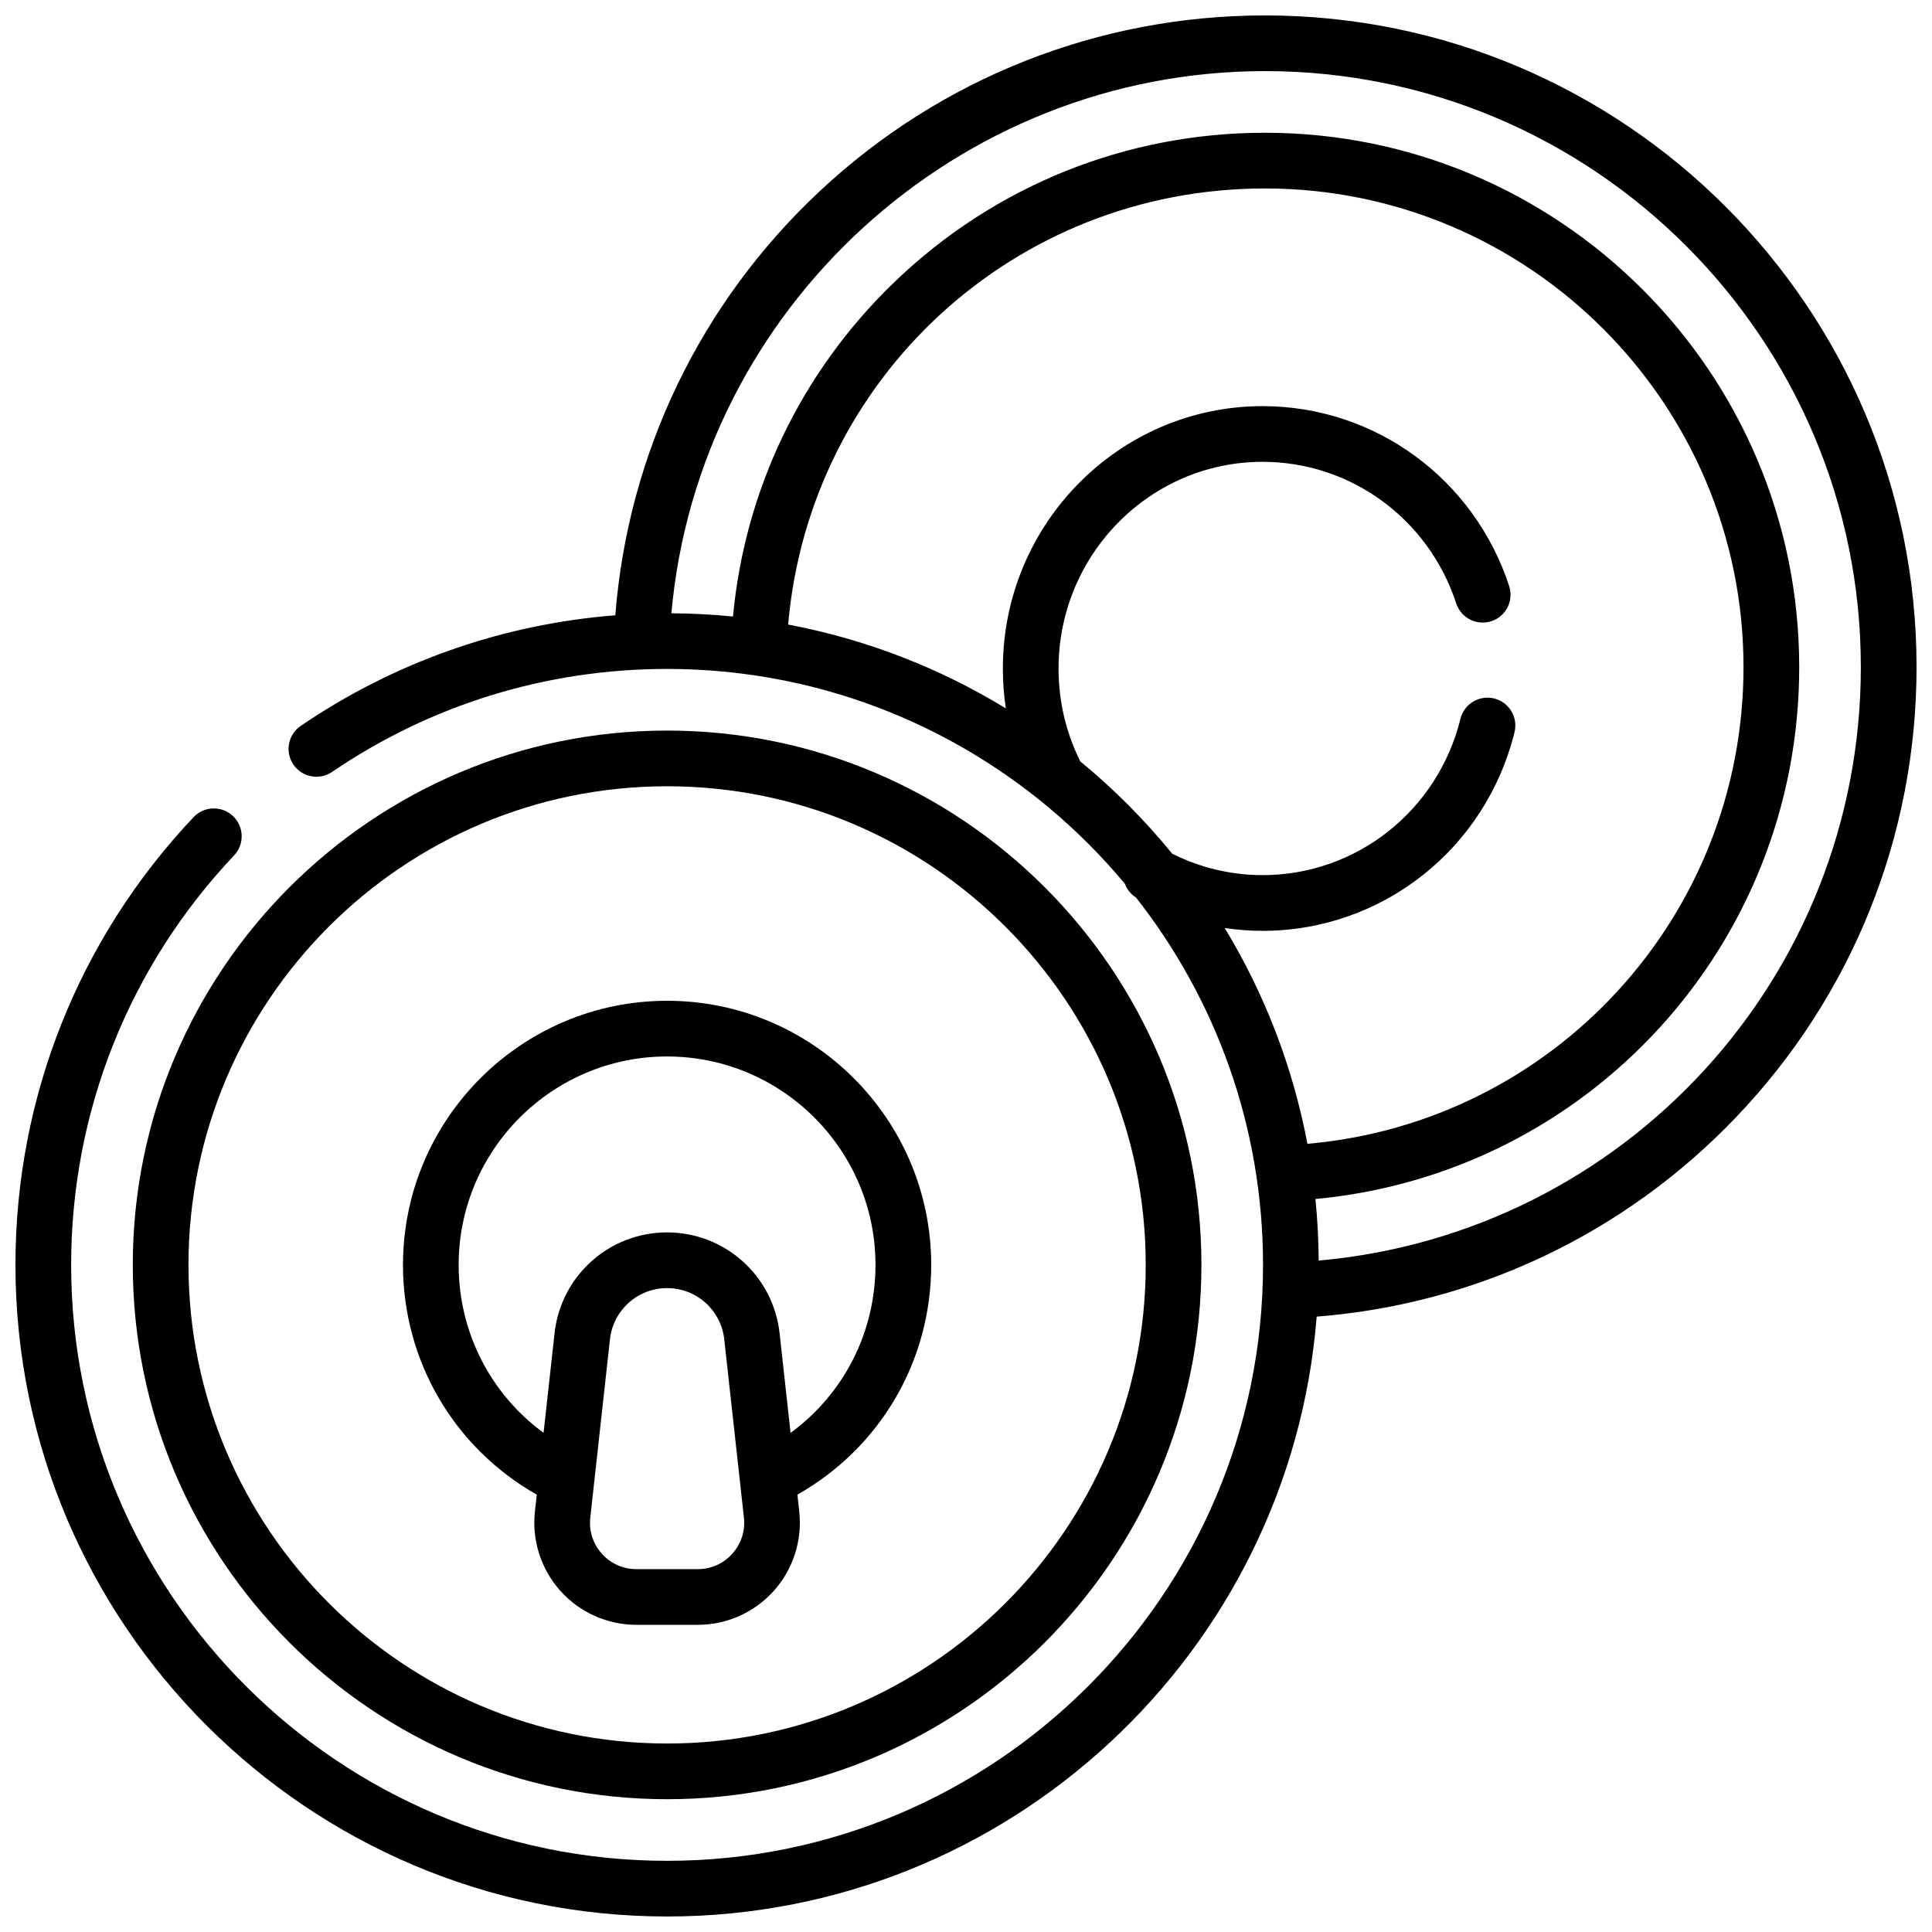 <?xml version="1.0" encoding="UTF-8"?>
<!-- Uploaded to: SVG Find, www.svgfind.com, Generator: SVG Find Mixer Tools -->
<svg width="800px" height="800px" version="1.1" viewBox="144 144 512 512" xmlns="http://www.w3.org/2000/svg">
 <defs>
  <clipPath id="a">
   <path d="m148.09 148.09h503.81v503.81h-503.81z"/>
  </clipPath>
 </defs>
 <path d="m320.79 620.81c78.078 0 141.6-63.52 141.6-141.6 0-78.078-63.52-141.6-141.6-141.6-78.074 0-141.6 63.52-141.6 141.6 0 78.078 63.52 141.6 141.6 141.6zm0-268.44c69.938 0 126.84 56.898 126.84 126.84 0 69.938-56.898 126.84-126.84 126.84-69.938-0.004-126.84-56.902-126.84-126.84s56.898-126.84 126.84-126.84z"/>
 <path d="m286.25 540.1-0.492 4.473c-0.84 7.637 1.617 15.297 6.742 21.02s12.473 9.004 20.156 9.004h16.258c7.684 0 15.027-3.281 20.156-9.004 5.125-5.723 7.582-13.383 6.742-21.02l-0.492-4.477c21.969-12.438 35.461-35.41 35.461-60.887 0-38.594-31.398-69.992-69.992-69.992s-69.992 31.398-69.992 69.992c-0.008 25.402 13.504 48.445 35.453 60.891zm51.824 15.645c-2.363 2.641-5.617 4.094-9.16 4.094h-16.258c-3.543 0-6.797-1.453-9.16-4.094-2.363-2.641-3.453-6.031-3.062-9.555l5.211-47.262c0.852-7.734 7.363-13.566 15.145-13.566s14.289 5.832 15.145 13.566l5.211 47.262c0.383 3.523-0.707 6.918-3.07 9.555zm-17.293-131.77c30.453 0 55.234 24.777 55.234 55.234 0 17.891-8.43 34.223-22.504 44.52l-2.914-26.422c-1.68-15.227-14.496-26.707-29.816-26.707-15.32 0-28.137 11.48-29.816 26.707l-2.914 26.41c-14.062-10.309-22.504-26.672-22.504-44.508 0.004-30.457 24.781-55.234 55.234-55.234z"/>
 <g clip-path="url(#a)">
  <path d="m479.21 148.09c-43.98 0-85.879 16.543-117.98 46.578-31.594 29.566-50.789 69.434-54.168 112.39-29.891 2.348-58.469 12.359-83.363 29.309-3.367 2.293-4.238 6.887-1.945 10.254 2.293 3.367 6.883 4.242 10.254 1.945 26.223-17.855 56.918-27.293 88.773-27.293 7.746 0 15.359 0.57 22.809 1.652 0.297 0.062 0.602 0.102 0.914 0.129 39.023 5.902 73.406 26.141 97.602 55.156 0.543 1.469 1.559 2.766 2.965 3.656 21.066 26.84 33.645 60.648 33.645 97.34 0 87.086-70.848 157.93-157.93 157.93-87.082 0-157.93-70.848-157.93-157.93 0-40.535 15.332-79.07 43.176-108.51 2.801-2.961 2.672-7.633-0.293-10.434-2.961-2.801-7.633-2.672-10.434 0.289-30.445 32.191-47.211 74.328-47.211 118.65 0 95.223 77.469 172.69 172.69 172.69 90.605 0 165.13-70.141 172.15-158.97 42.328-3.328 81.621-21.961 111.14-52.844 30.844-32.273 47.832-74.641 47.832-119.3 0-95.223-77.469-172.69-172.69-172.69zm-48.93 197.67c-3.816-7.668-5.75-15.949-5.75-24.609 0-30.195 24.25-54.762 54.059-54.762 23.355 0 43.98 15.074 51.328 37.516 1.27 3.871 5.434 5.988 9.309 4.719 3.875-1.27 5.984-5.438 4.719-9.309-9.336-28.52-35.598-47.684-65.355-47.684-37.945 0-68.82 31.188-68.82 69.523 0 3.578 0.266 7.109 0.789 10.578-17.445-10.656-36.918-18.301-57.691-22.219 5.684-65.312 59.988-115.57 126.34-115.57 69.938 0 126.84 56.898 126.84 126.84 0 66.109-50.355 120.63-115.57 126.34-3.883-20.574-11.418-39.875-21.918-57.191 3.312 0.492 6.664 0.75 10.027 0.75 31.664 0 59.125-21.648 66.777-52.648 0.977-3.957-1.438-7.957-5.394-8.934-3.949-0.973-7.957 1.438-8.934 5.394-6.023 24.391-27.59 41.426-52.449 41.426-8.312 0-16.531-1.969-23.926-5.668-7.297-8.949-15.465-17.156-24.383-24.488zm63.184 132.31c-0.035-5.504-0.32-10.949-0.863-16.32 72.414-6.762 128.21-67.445 128.21-140.97 0-78.078-63.52-141.6-141.6-141.6-36.891 0-71.816 14.109-98.348 39.727-24.52 23.676-39.465 54.844-42.617 88.48-5.371-0.543-10.82-0.828-16.324-0.863 7.234-80.809 75.746-143.68 157.29-143.68 87.086 0 157.93 70.848 157.93 157.93 0 82.211-62.598 150.07-143.68 157.29z"/>
 </g>
</svg>